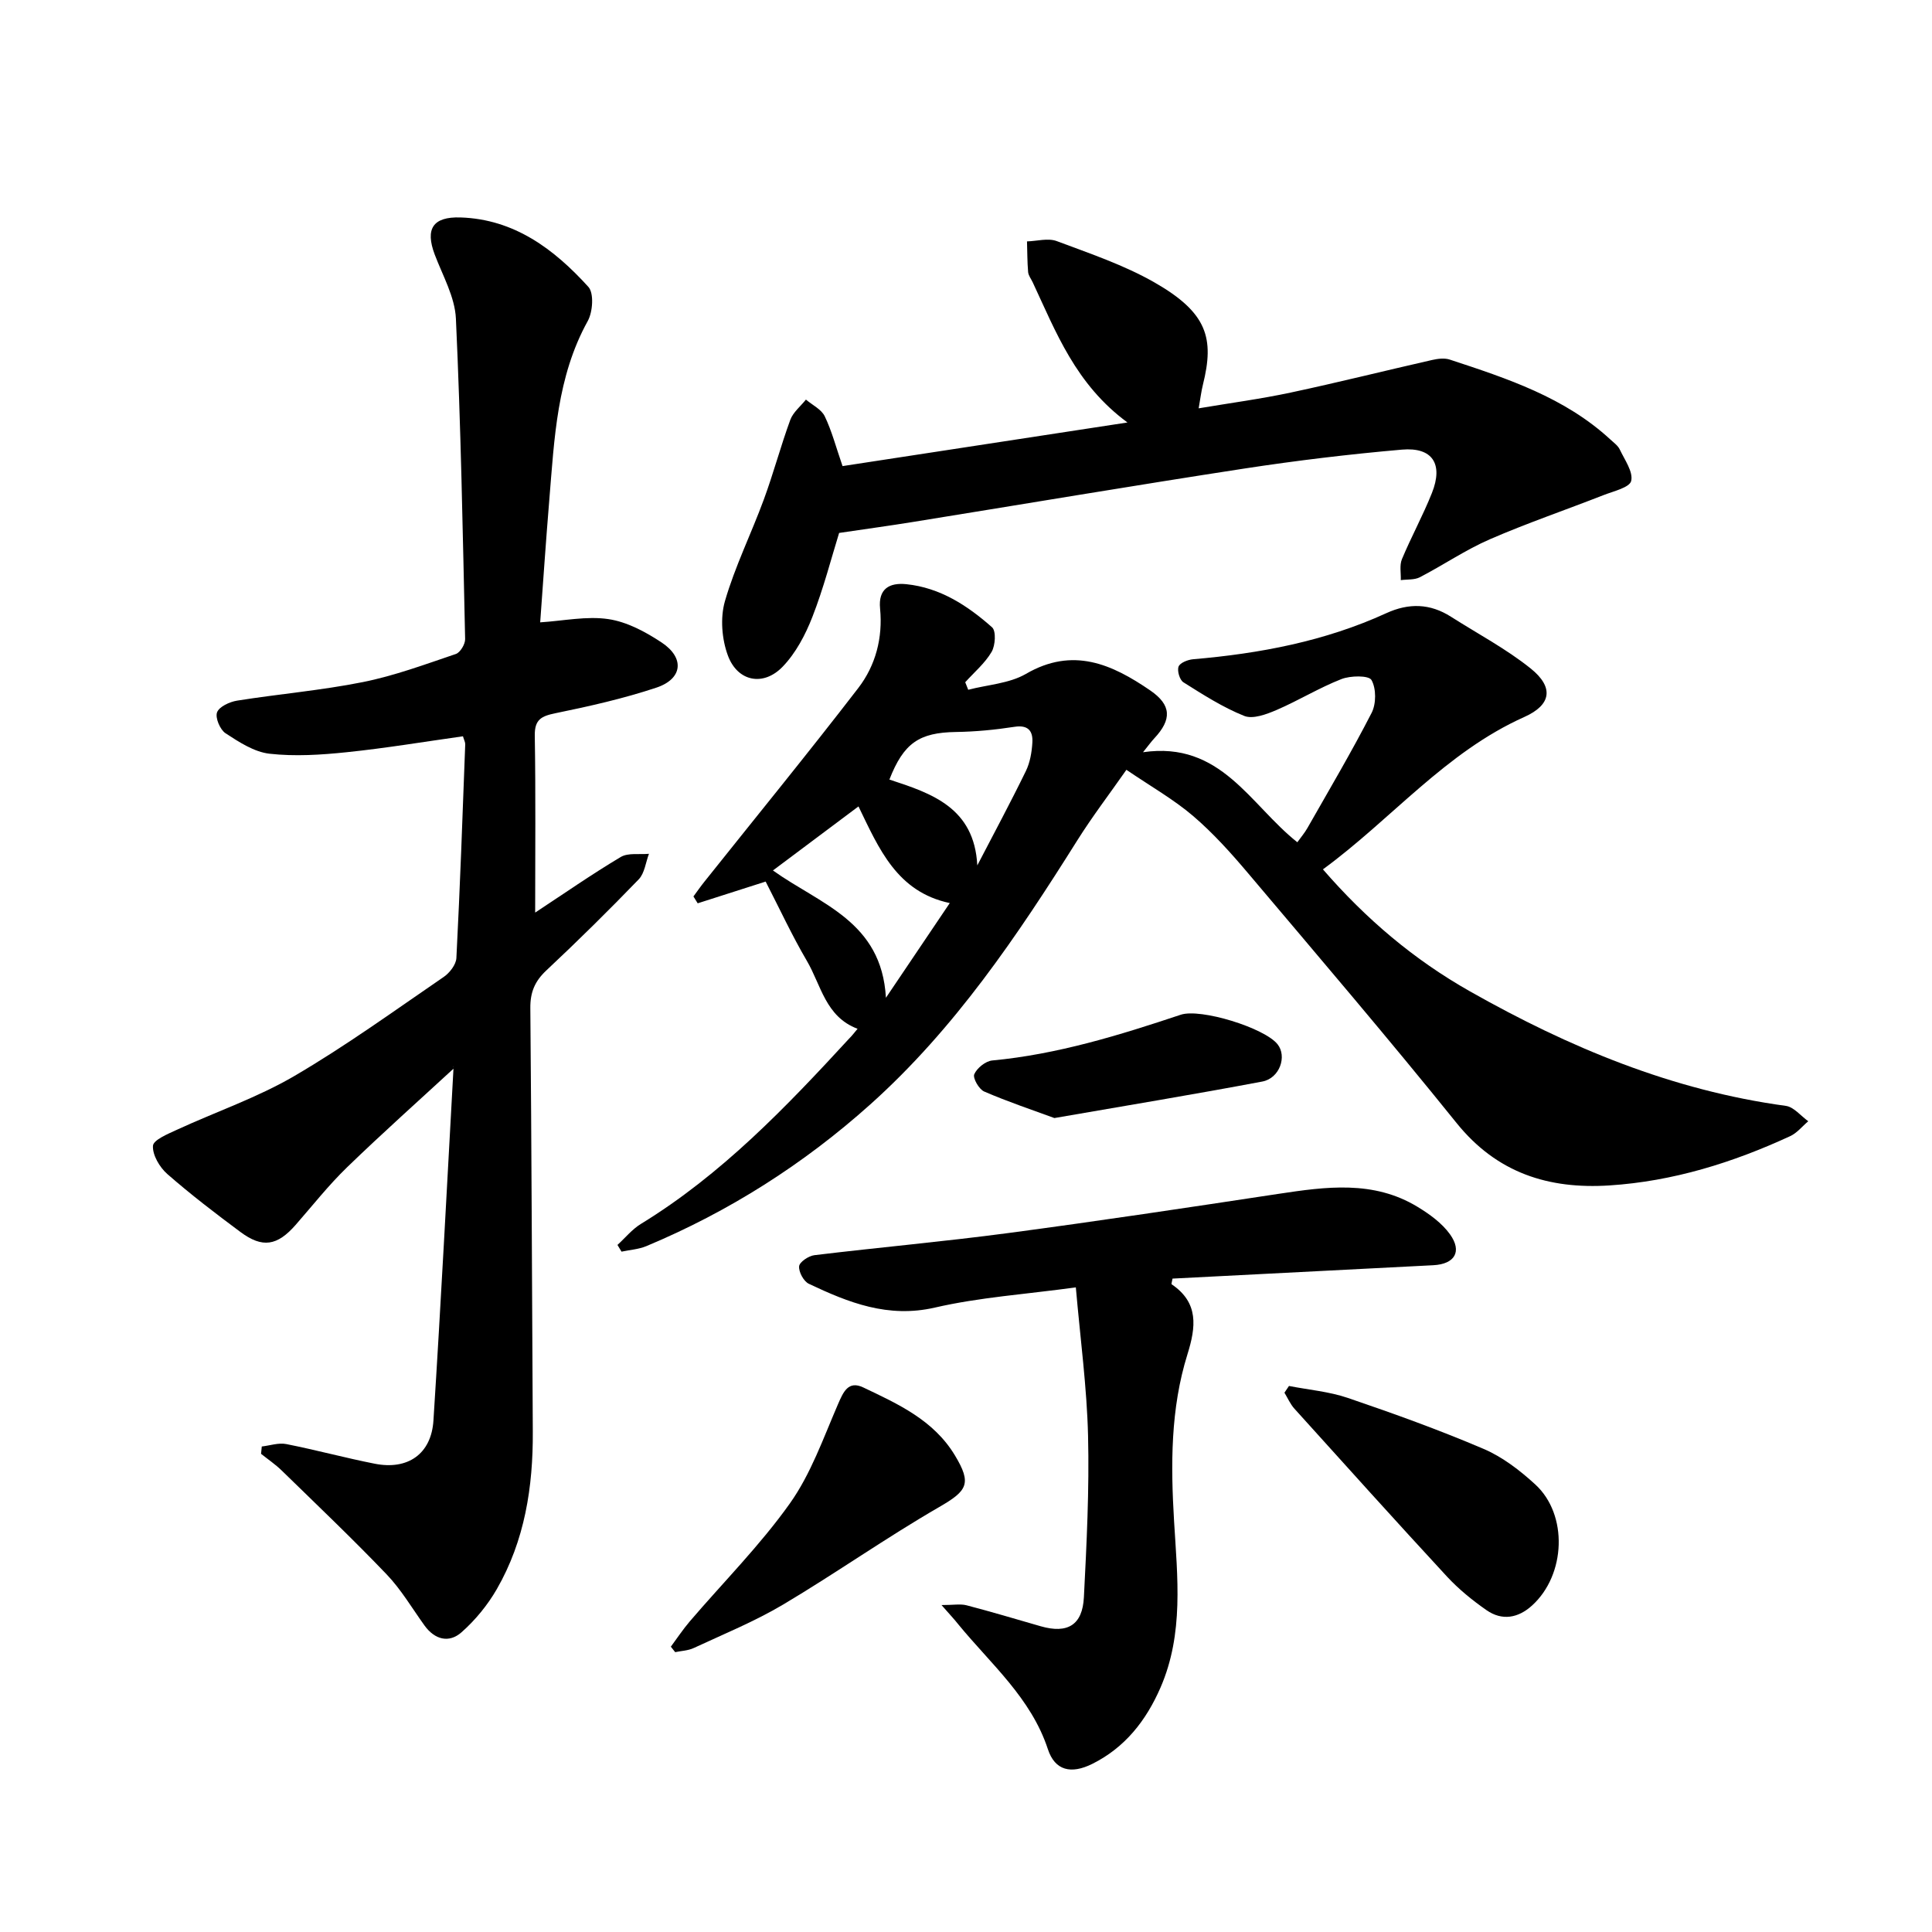 <svg enable-background="new 0 0 400 400" viewBox="0 0 400 400" xmlns="http://www.w3.org/2000/svg"><path d="m177.55 213c-6.65-2.5-7.55-9.05-10.5-14.07-3.08-5.25-5.65-10.81-8.53-16.41-4.85 1.55-9.46 3.03-14.07 4.5-.29-.47-.59-.95-.88-1.42.75-1.01 1.46-2.05 2.25-3.03 10.64-13.35 21.45-26.58 31.87-40.11 3.6-4.68 5.11-10.41 4.52-16.47-.4-4.08 1.92-5.4 5.43-5.04 7.01.72 12.68 4.43 17.76 8.93.86.77.68 3.76-.1 5.09-1.38 2.35-3.6 4.21-5.46 6.28.21.52.41 1.04.62 1.56 4.01-1.05 8.5-1.29 11.95-3.29 9.72-5.65 17.81-2.01 25.74 3.43 4.4 3.02 4.49 6.01.83 9.92-.6.64-1.11 1.36-2.33 2.87 16.15-2.35 22.15 10.89 31.95 18.64.74-1.03 1.51-1.93 2.09-2.95 4.5-7.91 9.14-15.75 13.29-23.84.96-1.87.97-5.05-.03-6.8-.56-.98-4.34-.93-6.23-.19-4.6 1.8-8.86 4.43-13.41 6.39-2.08.89-4.89 1.95-6.69 1.24-4.43-1.77-8.54-4.41-12.61-6.97-.77-.49-1.33-2.38-1-3.25.3-.79 1.91-1.42 3-1.52 13.81-1.18 27.3-3.72 39.99-9.53 4.69-2.15 9.08-2.03 13.41.73 5.54 3.53 11.41 6.63 16.5 10.71 4.84 3.89 4.3 7.53-1.31 10.04-16.33 7.3-27.5 21.16-41.7 31.55 8.94 10.31 18.84 18.7 30.46 25.27 20.5 11.6 41.86 20.5 65.38 23.7 1.66.23 3.1 2.08 4.64 3.18-1.24 1.05-2.33 2.44-3.75 3.09-11.89 5.49-24.27 9.35-37.41 10.2-12.58.81-23.29-2.55-31.65-12.92-14.08-17.48-28.67-34.56-43.16-51.71-3.54-4.19-7.25-8.32-11.4-11.87-4.02-3.43-8.7-6.08-13.8-9.55-3.46 4.95-7.05 9.65-10.18 14.63-12.39 19.72-25.35 38.98-42.87 54.67-13.8 12.36-29.23 22.16-46.32 29.31-1.6.67-3.43.78-5.16 1.15-.28-.46-.56-.93-.84-1.39 1.61-1.47 3.03-3.24 4.85-4.35 16.69-10.22 30.04-24.16 43.14-38.4.54-.53.99-1.12 1.72-2zm5.87-6.42c4.74-7.03 8.72-12.93 13.22-19.61-10.94-2.32-14.65-11.24-18.9-20.01-6.18 4.63-11.86 8.88-17.71 13.26 9.8 7.01 22.51 10.5 23.39 26.36zm18.92-27.41c3.38-6.5 6.85-12.96 10.06-19.54.86-1.77 1.22-3.89 1.34-5.88.14-2.36-.82-3.72-3.71-3.27-4.01.62-8.08 1.01-12.13 1.07-7.58.12-10.8 2.27-13.76 9.85 8.8 2.87 17.58 5.83 18.2 17.77z"/><path d="m110.8 188.94c5.9-3.88 11.68-7.91 17.72-11.51 1.53-.91 3.87-.47 5.84-.66-.68 1.79-.9 4.02-2.12 5.29-6.22 6.44-12.6 12.74-19.13 18.86-2.38 2.23-3.34 4.51-3.31 7.78.26 29.22.34 58.44.51 87.66.07 11.48-1.66 22.58-7.45 32.65-1.9 3.3-4.45 6.41-7.3 8.93-2.59 2.3-5.55 1.55-7.68-1.41-2.57-3.57-4.83-7.44-7.84-10.58-7.03-7.35-14.41-14.37-21.7-21.48-1.31-1.28-2.85-2.32-4.29-3.47.05-.51.1-1.01.15-1.52 1.69-.19 3.47-.82 5.07-.5 6.14 1.21 12.19 2.86 18.33 4.07 6.84 1.35 11.7-2.02 12.14-8.95 1.55-24.29 2.8-48.6 4.15-72.9.02-.43-.13-.87.02.04-7.01 6.46-14.68 13.3-22.06 20.44-3.82 3.7-7.14 7.92-10.65 11.93-3.8 4.33-6.86 4.85-11.42 1.46-5.17-3.84-10.29-7.76-15.13-11.99-1.59-1.39-3.1-3.94-2.98-5.85.08-1.23 3.11-2.47 4.99-3.34 8.07-3.72 16.59-6.63 24.22-11.08 10.68-6.24 20.75-13.54 30.98-20.54 1.23-.84 2.56-2.55 2.63-3.92.76-14.74 1.28-29.49 1.83-44.24.02-.44-.24-.88-.47-1.67-8.03 1.13-16.04 2.47-24.09 3.3-5.29.55-10.71.9-15.96.31-3.18-.36-6.31-2.41-9.11-4.24-1.13-.74-2.17-3.21-1.75-4.33.44-1.18 2.6-2.17 4.14-2.42 8.67-1.38 17.45-2.12 26.04-3.84 6.55-1.31 12.9-3.67 19.26-5.82.91-.31 1.94-2.03 1.92-3.08-.49-22.12-.89-44.26-1.91-66.36-.21-4.49-2.74-8.9-4.39-13.27-1.99-5.29-.41-7.85 5.33-7.67 11.17.36 19.41 6.58 26.49 14.38 1.18 1.31.91 5.17-.13 7.06-6.41 11.58-6.91 24.33-7.96 36.99-.71 8.59-1.29 17.19-1.89 25.4 4.85-.31 9.61-1.34 14.12-.67 3.86.57 7.72 2.65 11.05 4.86 4.79 3.19 4.32 7.52-1.12 9.33-6.79 2.26-13.84 3.85-20.87 5.29-2.92.6-4.35 1.28-4.3 4.64.2 12.04.08 24.09.08 36.64z"/><path d="m173.73 110.34c-1.62 5.23-3.22 11.46-5.54 17.4-1.44 3.69-3.43 7.47-6.14 10.28-3.97 4.14-9.31 3.13-11.33-2.25-1.28-3.41-1.63-7.85-.63-11.31 2.08-7.19 5.46-13.99 8.05-21.04 2-5.43 3.49-11.06 5.48-16.49.58-1.58 2.13-2.81 3.24-4.2 1.33 1.13 3.19 2.01 3.89 3.45 1.47 3.05 2.33 6.39 3.69 10.32 19.14-2.93 38.3-5.86 58.99-9.03-10.75-7.91-14.79-18.71-19.62-29.02-.33-.71-.89-1.4-.95-2.14-.18-2.1-.16-4.22-.23-6.33 2.06-.06 4.35-.73 6.14-.07 6.87 2.58 13.93 4.95 20.26 8.57 10.96 6.27 12.42 11.56 10.02 21.17-.34 1.36-.5 2.75-.88 4.89 6.65-1.12 12.91-1.95 19.08-3.27 9.77-2.08 19.47-4.52 29.21-6.73 1.19-.27 2.59-.46 3.7-.09 11.89 3.91 23.8 7.81 33.28 16.57.69.64 1.54 1.24 1.92 2.05 1.01 2.14 2.8 4.61 2.36 6.5-.32 1.37-3.67 2.13-5.76 2.95-7.83 3.07-15.81 5.79-23.52 9.14-5.01 2.18-9.6 5.32-14.47 7.85-1.12.58-2.62.42-3.95.6.05-1.45-.29-3.07.23-4.33 1.93-4.63 4.36-9.05 6.21-13.7 2.4-6.01.13-9.54-6.2-8.99-10.91.95-21.82 2.26-32.65 3.92-22.9 3.52-45.74 7.37-68.61 11.06-4.69.76-9.4 1.4-15.27 2.27z"/><path d="m194.93 332.31c2.48 0 3.92-.28 5.19.05 5.14 1.34 10.24 2.87 15.35 4.34 5.54 1.59 8.65-.23 8.94-6.02.57-11.13 1.13-22.3.86-33.43-.24-9.98-1.59-19.93-2.53-30.71-10.38 1.42-19.95 2.05-29.18 4.18-9.7 2.23-17.86-1.02-26.09-4.92-1.08-.51-2.13-2.46-2.02-3.63.08-.89 1.97-2.16 3.17-2.3 13.39-1.62 26.83-2.81 40.2-4.59 18.64-2.48 37.24-5.28 55.84-8.1 9.87-1.49 19.7-2.86 28.82 2.68 2.49 1.51 5.05 3.36 6.72 5.68 2.57 3.58.99 6.18-3.45 6.41-18.02.94-36.03 1.85-53.99 2.77-.1.62-.28 1.11-.18 1.18 5.66 3.83 5.03 8.85 3.26 14.52-3.51 11.26-3.46 22.86-2.76 34.54.69 11.56 2.04 23.26-2.8 34.41-2.97 6.84-7.35 12.44-14.13 15.82-4.39 2.19-7.74 1.39-9.19-3.02-3.49-10.62-11.77-17.6-18.49-25.79-.86-1.09-1.8-2.09-3.54-4.07z"/><path d="m266.87 286.95c4.08.8 8.3 1.15 12.2 2.48 9.45 3.22 18.87 6.61 28.05 10.53 3.93 1.67 7.56 4.46 10.74 7.38 6.82 6.24 6.33 18.71-.65 25.05-2.89 2.63-6.21 3.22-9.44.98-2.93-2.04-5.77-4.35-8.19-6.96-10.62-11.49-21.09-23.13-31.58-34.75-.86-.95-1.39-2.2-2.07-3.32.32-.46.63-.93.94-1.39z"/><path d="m138.89 340.93c1.3-1.75 2.51-3.59 3.93-5.25 6.94-8.11 14.54-15.73 20.7-24.39 4.35-6.11 6.93-13.52 9.95-20.5 1.13-2.61 2.15-5.02 5.27-3.53 7.2 3.43 14.56 6.75 18.97 14.07 3.52 5.84 2.58 7.31-3.25 10.68-10.99 6.35-21.4 13.7-32.31 20.19-5.89 3.5-12.3 6.11-18.53 9.01-1.16.54-2.55.58-3.83.85-.31-.38-.61-.75-.9-1.13z"/><path d="m218.3 231.48c-4.5-1.66-9.61-3.36-14.53-5.49-1.08-.46-2.4-2.79-2.06-3.58.56-1.28 2.34-2.72 3.72-2.85 13.48-1.27 26.29-5.22 39.03-9.47 4.09-1.37 17.32 2.7 20.04 6.11 2 2.5.45 7.04-3.15 7.72-13.96 2.64-27.99 4.95-43.05 7.56z"/></svg>